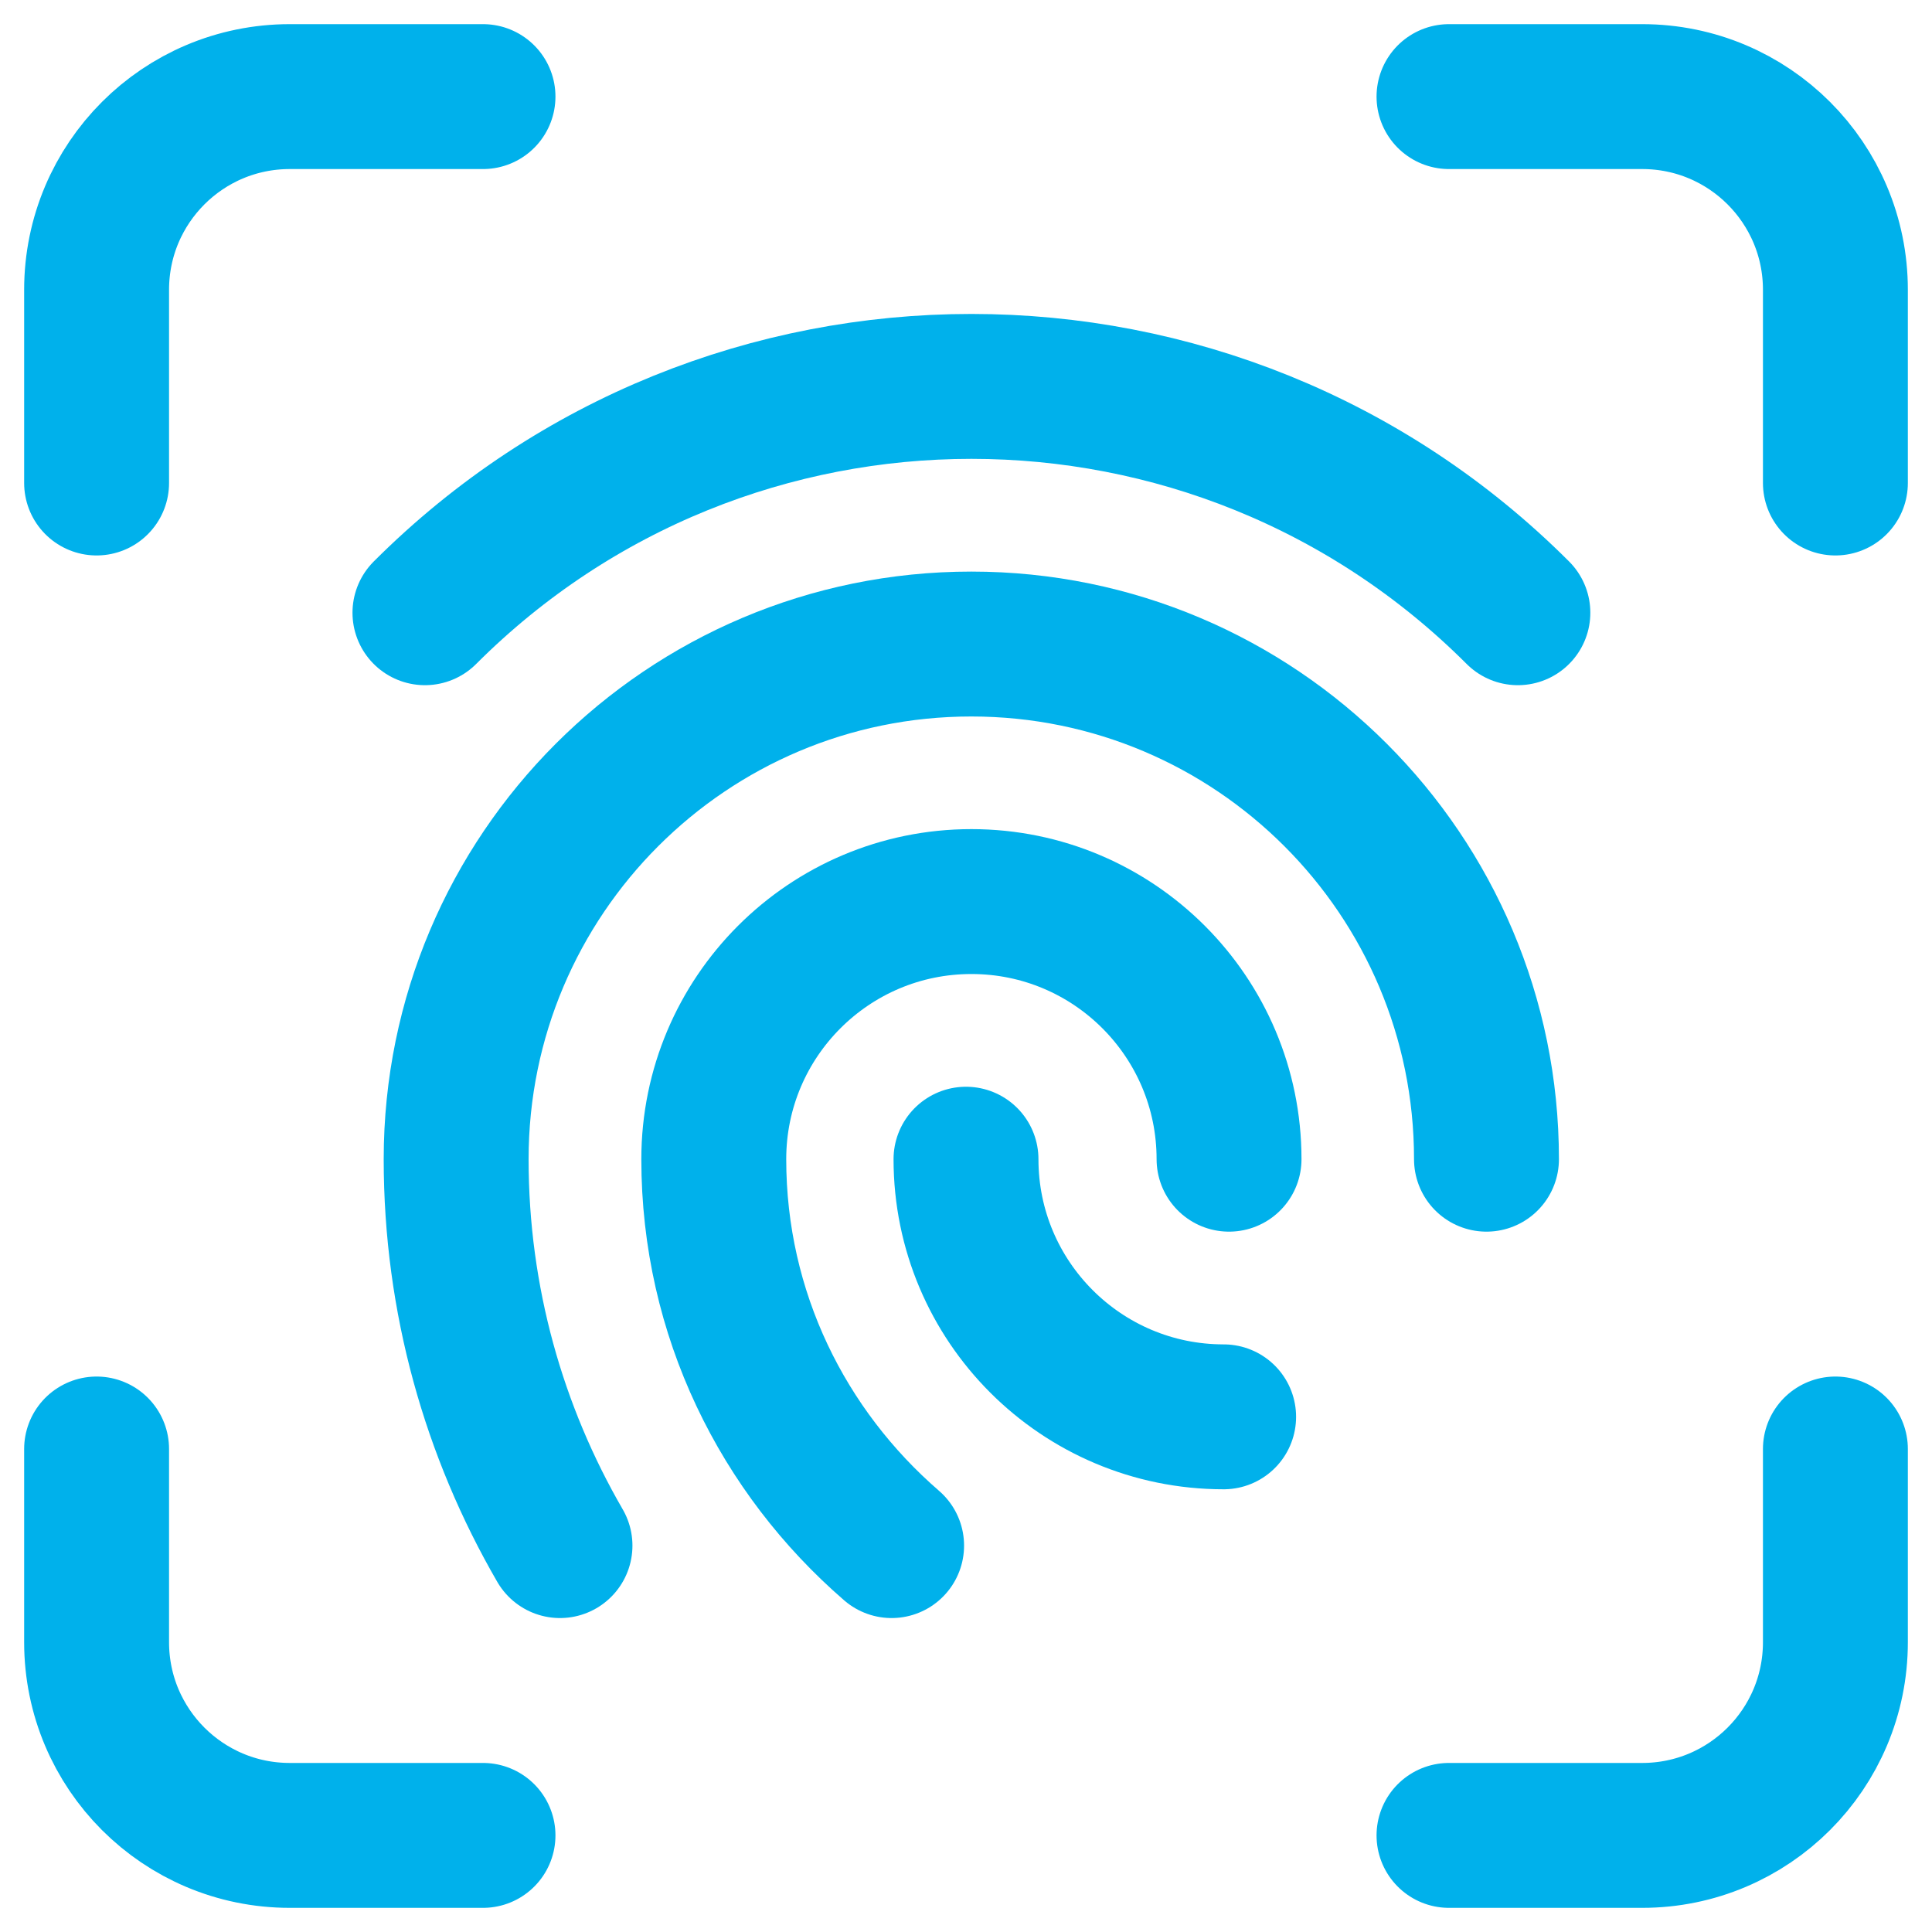 <svg width="20" height="20" viewBox="0 0 20 20" fill="none" xmlns="http://www.w3.org/2000/svg">
<path d="M4.399 6.343C7.523 3.219 12.589 3.219 15.713 6.343" stroke="#00B1EB" stroke-width="1.5" stroke-linecap="round" stroke-linejoin="round"/>
<path d="M12.667 14.667C11.194 14.667 10 13.473 10 12" stroke="#00B1EB" stroke-width="1.5" stroke-linecap="round" stroke-linejoin="round"/>
<path d="M9.23 16C8.107 15.028 7.389 13.604 7.389 12C7.389 10.527 8.583 9.333 10.056 9.333C11.529 9.333 12.723 10.527 12.723 12" stroke="#00B1EB" stroke-width="1.5" stroke-linecap="round" stroke-linejoin="round"/>
<path d="M5.797 16C5.115 14.823 4.722 13.458 4.722 12C4.722 9.054 7.11 6.667 10.055 6.667C13 6.667 15.388 9.055 15.388 12" stroke="#00B1EB" stroke-width="1.5" stroke-linecap="round" stroke-linejoin="round"/>
<path d="M1 15V17C1 18.105 1.895 19 3 19H5" stroke="#00B1EB" stroke-width="1.5" stroke-linecap="round" stroke-linejoin="round"/>
<path d="M19 5V3C19 1.895 18.105 1 17 1H15" stroke="#00B1EB" stroke-width="1.5" stroke-linecap="round" stroke-linejoin="round"/>
<path d="M5 1H3C1.895 1 1 1.895 1 3V5" stroke="#00B1EB" stroke-width="1.5" stroke-linecap="round" stroke-linejoin="round"/>
<path d="M15 19H17C18.105 19 19 18.105 19 17V15" stroke="#00B1EB" stroke-width="1.5" stroke-linecap="round" stroke-linejoin="round"/>
</svg>
